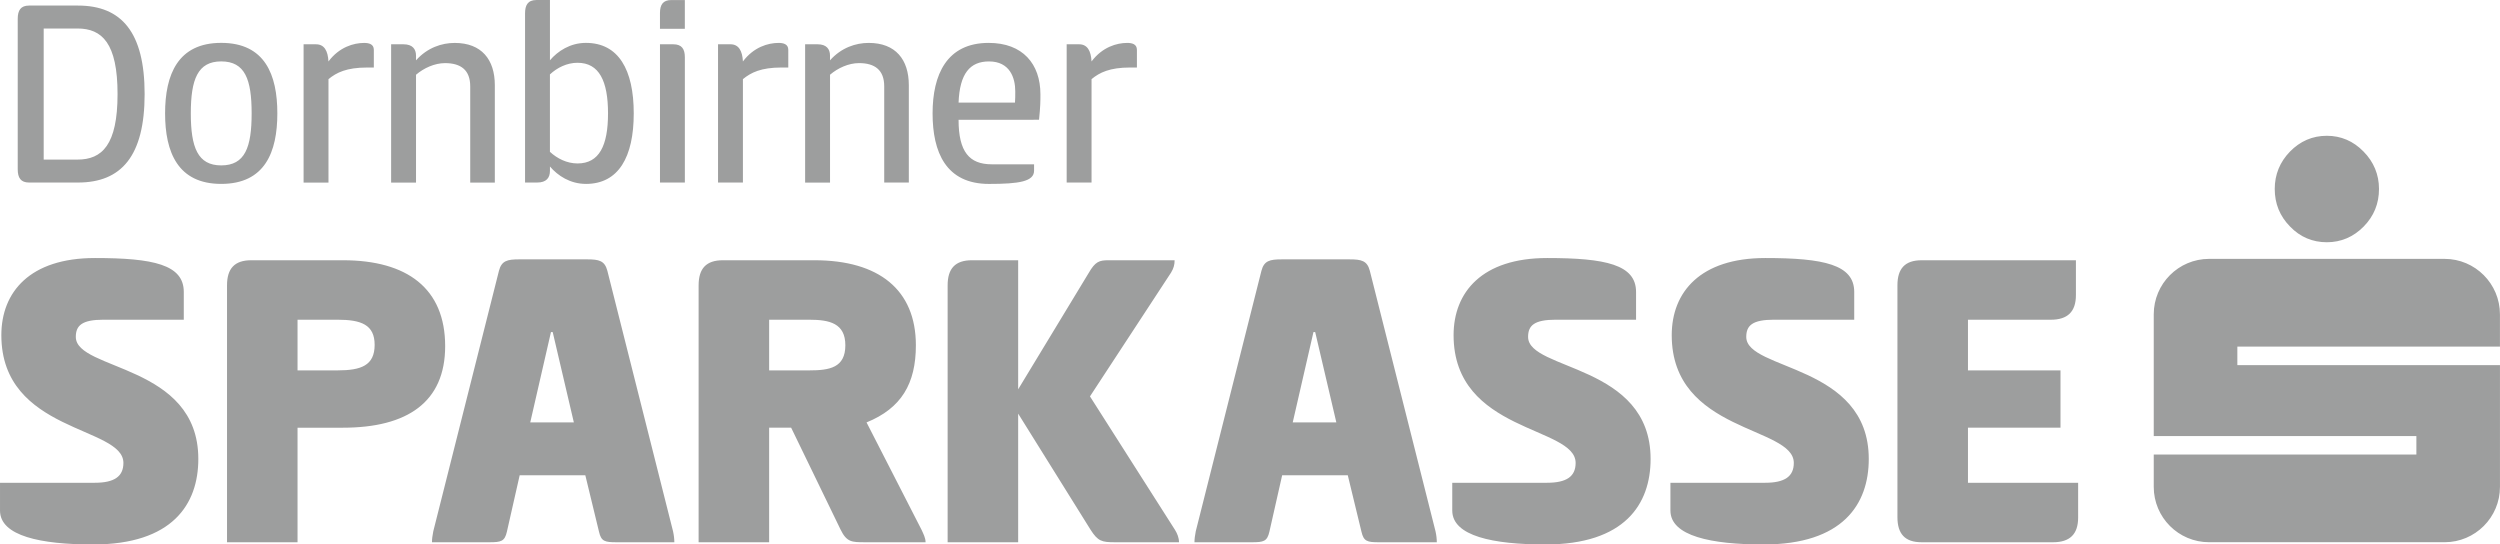 <?xml version="1.0" encoding="UTF-8"?>
<!DOCTYPE svg PUBLIC "-//W3C//DTD SVG 1.1//EN" "http://www.w3.org/Graphics/SVG/1.1/DTD/svg11.dtd">
<!-- Creator: CorelDRAW 2021 (64-Bit) -->
<svg xmlns="http://www.w3.org/2000/svg" xml:space="preserve" width="39.999mm" height="8.711mm" version="1.1" style="shape-rendering:geometricPrecision; text-rendering:geometricPrecision; image-rendering:optimizeQuality; fill-rule:evenodd; clip-rule:evenodd"
viewBox="0 0 1569.83 341.89"
 xmlns:xlink="http://www.w3.org/1999/xlink"
 xmlns:xodm="http://www.corel.com/coreldraw/odm/2003">
 <defs>
  <style type="text/css">
   <![CDATA[
    .fil0 {fill:#9D9E9E;fill-rule:nonzero}
   ]]>
  </style>
 </defs>
 <g id="Ebene_x0020_1">
  <g>
   <path class="fil0" d="M1461.13 85.27c8.83,0 16.59,3.29 23.01,9.87 6.45,6.53 9.73,14.51 9.73,23.51 0,9.23 -3.21,17.09 -9.64,23.63 -6.45,6.55 -14.27,9.84 -23.1,9.84 -9.01,0 -16.78,-3.28 -23.1,-9.84 -6.43,-6.54 -9.63,-14.4 -9.63,-23.63 0,-9.01 3.21,-16.91 9.54,-23.43 6.41,-6.58 14.16,-9.95 23.18,-9.95l0 0zm-1401.64 76.76c36.8,0 55.89,4.14 55.89,21.3l0 17.43 -50.37 -0c-13.54,0 -17.43,3.61 -17.43,10.8 0,21.31 76.93,16.88 76.93,76.64 0,28.51 -16.32,53.7 -66.14,53.7 -32.65,0 -58.39,-5.27 -58.39,-21.31l0 -17.43 59.5 -0c12.18,0 17.99,-3.88 17.99,-12.46 0,-23.24 -76.65,-18.81 -76.65,-80.24 0,-27.12 17.99,-48.42 58.67,-48.42l0 0zm911.94 0c36.79,0 55.89,4.14 55.89,21.3l0 17.43 -50.36 -0c-13.56,0 -17.44,3.61 -17.44,10.8 0,21.31 76.93,16.88 76.93,76.64 0,28.51 -16.32,53.7 -66.13,53.7 -32.66,0 -58.4,-5.27 -58.4,-21.31l0 -17.43 59.5 0c12.18,0 17.97,-3.88 17.97,-12.46 0,-23.24 -76.64,-18.81 -76.64,-80.24 0.02,-27.12 17.99,-48.42 58.68,-48.42l0 0zm136.98 0c36.8,0 55.9,4.14 55.9,21.3l0 17.43 -50.36 -0c-13.55,0 -17.44,3.61 -17.44,10.8 0,21.31 76.93,16.88 76.93,76.64 0,28.51 -16.32,53.7 -66.14,53.7 -32.66,0 -58.38,-5.27 -58.38,-21.31l0 -17.43 59.49 0c12.18,0 17.99,-3.88 17.99,-12.46 0,-23.24 -76.66,-18.81 -76.66,-80.24 0.02,-27.12 18.01,-48.42 58.69,-48.42l0 0zm-1048.92 0c36.8,0 55.89,4.14 55.89,21.3l0 17.43 -50.37 -0c-13.54,0 -17.43,3.61 -17.43,10.8 0,21.31 76.93,16.88 76.93,76.64 0,28.5 -16.31,53.7 -66.14,53.7 -32.65,0 -58.39,-5.28 -58.39,-21.31l0 -17.43 59.5 -0c12.18,0 17.99,-3.88 17.99,-12.46 0,-23.24 -76.65,-18.81 -76.65,-80.24 0,-27.12 17.99,-48.42 58.67,-48.42l0 0zm911.94 0c36.8,0 55.91,4.14 55.91,21.3l0 17.43 -50.36 -0c-13.56,0 -17.44,3.61 -17.44,10.8 0,21.31 76.93,16.88 76.93,76.64 0,28.5 -16.32,53.7 -66.13,53.7 -32.66,0 -58.4,-5.28 -58.4,-21.31l0 -17.43 59.49 0c12.19,0 17.98,-3.88 17.98,-12.46 0,-23.24 -76.65,-18.81 -76.65,-80.24 0.01,-27.12 18,-48.42 58.67,-48.42l0 0zm137.01 0c36.81,0 55.9,4.14 55.9,21.3l0 17.43 -50.36 -0c-13.56,0 -17.44,3.61 -17.44,10.8 0,21.31 76.93,16.88 76.93,76.64 0,28.5 -16.32,53.7 -66.14,53.7 -32.66,0 -58.39,-5.28 -58.39,-21.31l0 -17.43 59.5 0c12.18,0 17.99,-3.88 17.99,-12.46 0,-23.24 -76.67,-18.81 -76.67,-80.24 0.02,-27.12 18.02,-48.42 58.7,-48.42l0 0zm-1004.8 -90.83c0,-24.31 7.99,-44.28 35.24,-44.28 27.44,0 35.25,19.97 35.25,44.28 0,24.32 -7.81,44.28 -35.25,44.28 -27.26,0 -35.24,-19.96 -35.24,-44.28l0 0zm54.35 0c0,-21.36 -4.16,-32.64 -19.11,-32.64 -14.76,0 -19.09,11.28 -19.09,32.64 0,21.36 4.34,32.66 19.09,32.66 14.94,-0 19.11,-11.3 19.11,-32.66l0 0zm209.9 44.28c-9.9,0 -17.72,-5.2 -22.58,-10.93l0 2.77c0,4.34 -2.25,7.3 -7.99,7.3l-7.64 -0 0 -106.27c0,-4.86 1.57,-8.34 7.13,-8.34l8.5 0 0 37.85c4.86,-5.72 12.68,-10.93 22.58,-10.93 20.49,0 30.04,16.85 30.04,44.28 0,27.43 -9.55,44.28 -30.04,44.28l0 0zm-5.22 -76.06c-6.77,0 -12.85,3.12 -17.37,7.3l0 48.62c4.52,4.17 10.6,7.3 17.37,7.3 13.54,0 19.11,-11.11 19.11,-31.43 -0,-20.32 -5.56,-31.78 -19.11,-31.78l0 0zm1207.15 178.25l0 -20.29c0,-19.2 -15.56,-34.82 -34.78,-34.82l-147.84 0c-19.22,0 -34.78,15.62 -34.78,34.82l0 76.45 164.92 0 0 11.6 -164.92 0 0 20.3c0,19.2 15.56,34.76 34.78,34.76l147.85 0c19.21,0 34.78,-15.56 34.78,-34.76l0 -76.46 -164.91 0 0 -11.6 164.9 0zm-1427.29 -38.49c0,-10.51 4.7,-15.76 15.23,-15.76l57.55 -0c40.4,0 64.19,17.72 64.19,53.95 0,35.16 -23.79,51.2 -64.19,51.2l-28.5 0 0 71.95 -44.28 0 0 -161.33zm44.28 21.58l0 31.82 25.18 0c14.67,0 23.24,-3.03 23.24,-16.04 0,-12.72 -8.58,-15.78 -23.24,-15.78l-25.18 -0zm181.83 -37.9c7.47,0 11.07,0.84 12.72,7.19l41.24 163.54c0.55,2.5 0.83,4.98 0.83,6.92l-36.26 0c-7.46,0 -9.68,-0.55 -11.06,-6.64l-8.58 -35.42 -41.24 0 -8.01 35.42c-1.39,6.08 -3.61,6.64 -11.08,6.64l-35.97 -0c0,-1.94 0.27,-4.15 0.83,-6.92l41.23 -163.54c1.65,-6.35 5.26,-7.19 12.74,-7.19l42.61 -0zm-35.71 102.39l27.39 0 -13.28 -56.73 -1.1 0 -13.01 56.73zm105.74 -86.07c0,-10.51 4.7,-15.76 15.23,-15.76l57.55 -0c40.39,0 63.64,18.53 63.64,53.39 0,24.08 -9.14,39.57 -30.99,48.43l34.59 67.52c1.11,2.48 2.49,4.97 2.49,7.74l-38.18 0c-8.04,0 -11.35,0 -15.22,-8.02l-31 -63.92 -13.83 0 0 71.95 -44.28 0 0 -161.33zm44.28 21.58l0 31.82 25.18 0c12.73,0 22.68,-1.66 22.68,-15.77 0,-13.83 -9.96,-16.05 -22.68,-16.05l-25.18 -0zm156.36 43.74l44.29 -73.06c4.15,-7.19 6.63,-8.02 12.44,-8.02l41.52 0c0,2.76 -0.57,4.98 -2.22,7.73l-50.92 77.76 53.41 83.86c1.39,2.21 2.5,4.97 2.5,7.74l-40.13 0c-8.29,0 -10.78,-0.55 -15.49,-8.02l-45.38 -72.78 0 80.8 -44.27 0 0 -161.33c0,-10.51 4.7,-15.76 15.22,-15.76l29.05 0 0 81.08zm208.12 -81.64c7.47,0 11.07,0.84 12.73,7.19l41.23 163.54c0.57,2.5 0.83,4.98 0.83,6.92l-36.25 0c-7.47,0 -9.67,-0.55 -11.07,-6.64l-8.58 -35.42 -41.22 0 -8.02 35.42c-1.39,6.08 -3.6,6.64 -11.07,6.64l-35.97 -0c0,-1.94 0.27,-4.15 0.82,-6.92l41.23 -163.54c1.66,-6.35 5.26,-7.19 12.73,-7.19l42.61 -0zm-35.7 102.39l27.4 0 -13.28 -56.73 -1.11 0 -13.01 56.73zm379.74 -86.07c0,-10.51 4.7,-15.76 15.22,-15.76l96.85 -0 0 21.85c0,10.51 -5.27,15.49 -15.78,15.49l-52.02 0 0 31.82 58.11 0 0 35.98 -58.11 -0 0 34.6 69.19 0 0 21.84c0,10.53 -5.26,15.5 -15.77,15.5l-82.47 0c-10.52,0 -15.22,-5.26 -15.22,-15.77l0 -145.55 -0.01 0zm-1048.94 0c0,-10.51 4.7,-15.76 15.23,-15.76l57.55 -0c40.4,0 64.2,17.72 64.2,53.95 0,35.16 -23.79,51.2 -64.2,51.2l-28.5 0 0 71.94 -44.28 0 0 -161.32zm44.28 21.58l0 31.82 25.18 0c14.67,0 23.24,-3.03 23.24,-16.04 0,-12.72 -8.58,-15.78 -23.24,-15.78l-25.18 -0zm181.83 -37.9c7.47,0 11.07,0.84 12.73,7.19l41.23 163.54c0.56,2.5 0.83,4.98 0.83,6.91l-36.25 0c-7.47,0 -9.67,-0.55 -11.07,-6.63l-8.58 -35.42 -41.23 0 -8.02 35.42c-1.39,6.08 -3.6,6.63 -11.07,6.63l-35.97 -0c0,-1.93 0.27,-4.14 0.82,-6.91l41.23 -163.54c1.66,-6.35 5.26,-7.19 12.73,-7.19l42.61 -0zm-35.7 102.39l27.4 0 -13.28 -56.73 -1.11 0 -13.01 56.73zm105.74 -86.07c0,-10.51 4.7,-15.76 15.23,-15.76l57.55 -0c40.4,0 63.64,18.53 63.64,53.39 0,24.08 -9.13,39.57 -30.98,48.43l34.58 67.51c1.1,2.49 2.49,4.98 2.49,7.74l-38.18 0c-8.04,0 -11.35,0 -15.22,-8.01l-31.01 -63.92 -13.82 0 0 71.94 -44.28 0 0 -161.32zm44.28 21.58l0 31.82 25.18 0c12.73,0 22.69,-1.66 22.69,-15.77 0,-13.83 -9.96,-16.05 -22.69,-16.05l-25.18 -0zm156.37 43.74l44.28 -73.06c4.14,-7.19 6.62,-8.02 12.44,-8.02l41.52 0c0,2.76 -0.55,4.98 -2.22,7.73l-50.93 77.76 53.41 83.85c1.37,2.22 2.49,4.98 2.49,7.74l-40.13 0c-8.3,0 -10.78,-0.55 -15.49,-8.01l-45.38 -72.78 0 80.79 -44.28 0 0 -161.32c0,-10.51 4.7,-15.76 15.22,-15.76l29.06 -0 0 81.08zm208.11 -81.64c7.47,0 11.07,0.84 12.72,7.19l41.24 163.54c0.56,2.5 0.83,4.98 0.83,6.91l-36.26 0c-7.46,0 -9.68,-0.55 -11.06,-6.63l-8.58 -35.42 -41.23 0 -8.01 35.42c-1.39,6.08 -3.6,6.63 -11.08,6.63l-35.97 -0c0,-1.93 0.27,-4.14 0.83,-6.91l41.22 -163.54c1.67,-6.35 5.27,-7.19 12.74,-7.19l42.61 -0zm-35.71 102.39l27.41 0 -13.28 -56.73 -1.1 0 -13.02 56.73zm379.75 -86.07c0,-10.51 4.71,-15.76 15.22,-15.76l96.85 -0 0 21.85c0,10.51 -5.26,15.49 -15.77,15.49l-52.02 0 0 31.82 58.1 0 0 35.98 -58.1 -0 0 34.6 69.18 0 0 21.84c0,10.52 -5.27,15.49 -15.78,15.49l-82.46 0c-10.51,0 -15.22,-5.25 -15.22,-15.76l0 -145.56zm-1180.38 -167.36c0,-5.38 1.91,-8.34 7.12,-8.34l30.73 0c27.26,0 41.84,16.67 41.84,55.56 0,38.9 -14.58,55.57 -41.84,55.57l-30.73 0c-5.2,0 -7.12,-2.96 -7.12,-8.34l0 -94.45zm16.31 6.07l0 82.31 21.2 -0c15.45,0 25.18,-9.2 25.18,-41.16 0,-31.95 -9.73,-41.16 -25.18,-41.16l-21.2 0zm163.2 96.73l0 -86.82 7.82 0c5.2,0 7.46,4.16 7.8,10.78 6.77,-9.04 15.81,-11.64 22.41,-11.64 2.96,0 6.08,0.7 6.08,4.34l0 11.11 -4.34 0c-12.68,0 -19.11,3.12 -24.14,7.3l0 64.94 -15.62 -0zm54.97 0l0 -86.82 7.82 0c5.56,0 7.81,2.96 7.81,7.12l0 2.95c7.12,-7.97 16.15,-10.93 24.31,-10.93 16.84,0 25.18,10.42 25.18,26.57l0 61.12 -15.45 -0 0 -60.43c0,-10.24 -5.9,-14.58 -15.8,-14.58 -6.6,0 -13.38,3.13 -18.24,7.3l0 67.72 -15.63 -0zm184.44 -96.55l-15.62 0 0 -9.89c0,-5.22 1.91,-8.17 7.12,-8.17l8.5 0 0 18.06zm-15.62 9.72l8.33 0c5.38,0 7.3,2.96 7.3,8.17l0 78.66 -15.62 0 0 -86.82zm36.46 86.82l0 -86.82 7.82 0c5.2,0 7.46,4.16 7.81,10.78 6.77,-9.04 15.81,-11.64 22.41,-11.64 2.95,0 6.08,0.7 6.08,4.34l0 11.11 -4.35 0c-12.66,0 -19.09,3.12 -24.14,7.3l0 64.94 -15.62 -0zm54.69 0l0 -86.82 7.82 0c5.56,0 7.81,2.96 7.81,7.12l0 2.95c7.12,-7.97 16.14,-10.93 24.31,-10.93 16.84,0 25.18,10.42 25.18,26.57l0 61.12 -15.45 -0 0 -60.43c0,-10.24 -5.9,-14.58 -15.8,-14.58 -6.6,0 -13.37,3.13 -18.23,7.3l0 67.72 -15.64 -0zm143.77 -11.46l0 4c0,6.77 -9.21,8.33 -28.31,8.33 -27.08,0 -35.42,-19.96 -35.42,-44.28 0,-24.31 8.85,-44.28 35.24,-44.28 21.36,0 32.48,13.19 32.48,32.3 0,4 0,7.64 -0.87,15.97l-50.53 0.01c0,20.15 6.77,27.96 20.84,27.96l26.57 0zm-11.99 -38.72c0.18,-1.57 0.18,-5.03 0.18,-7.12 0,-8.34 -3.31,-18.75 -16.5,-18.75 -11.97,0 -18.4,7.63 -19.1,25.86l35.42 0zm32.46 50.18l0 -86.82 7.81 0c5.2,0 7.47,4.16 7.81,10.78 6.77,-9.04 15.81,-11.64 22.4,-11.64 2.96,0 6.09,0.7 6.09,4.34l0 11.11 -4.35 0c-12.67,0 -19.1,3.12 -24.14,7.3l0 64.94 -15.62 -0z"/>
  </g>
 </g>
</svg>
